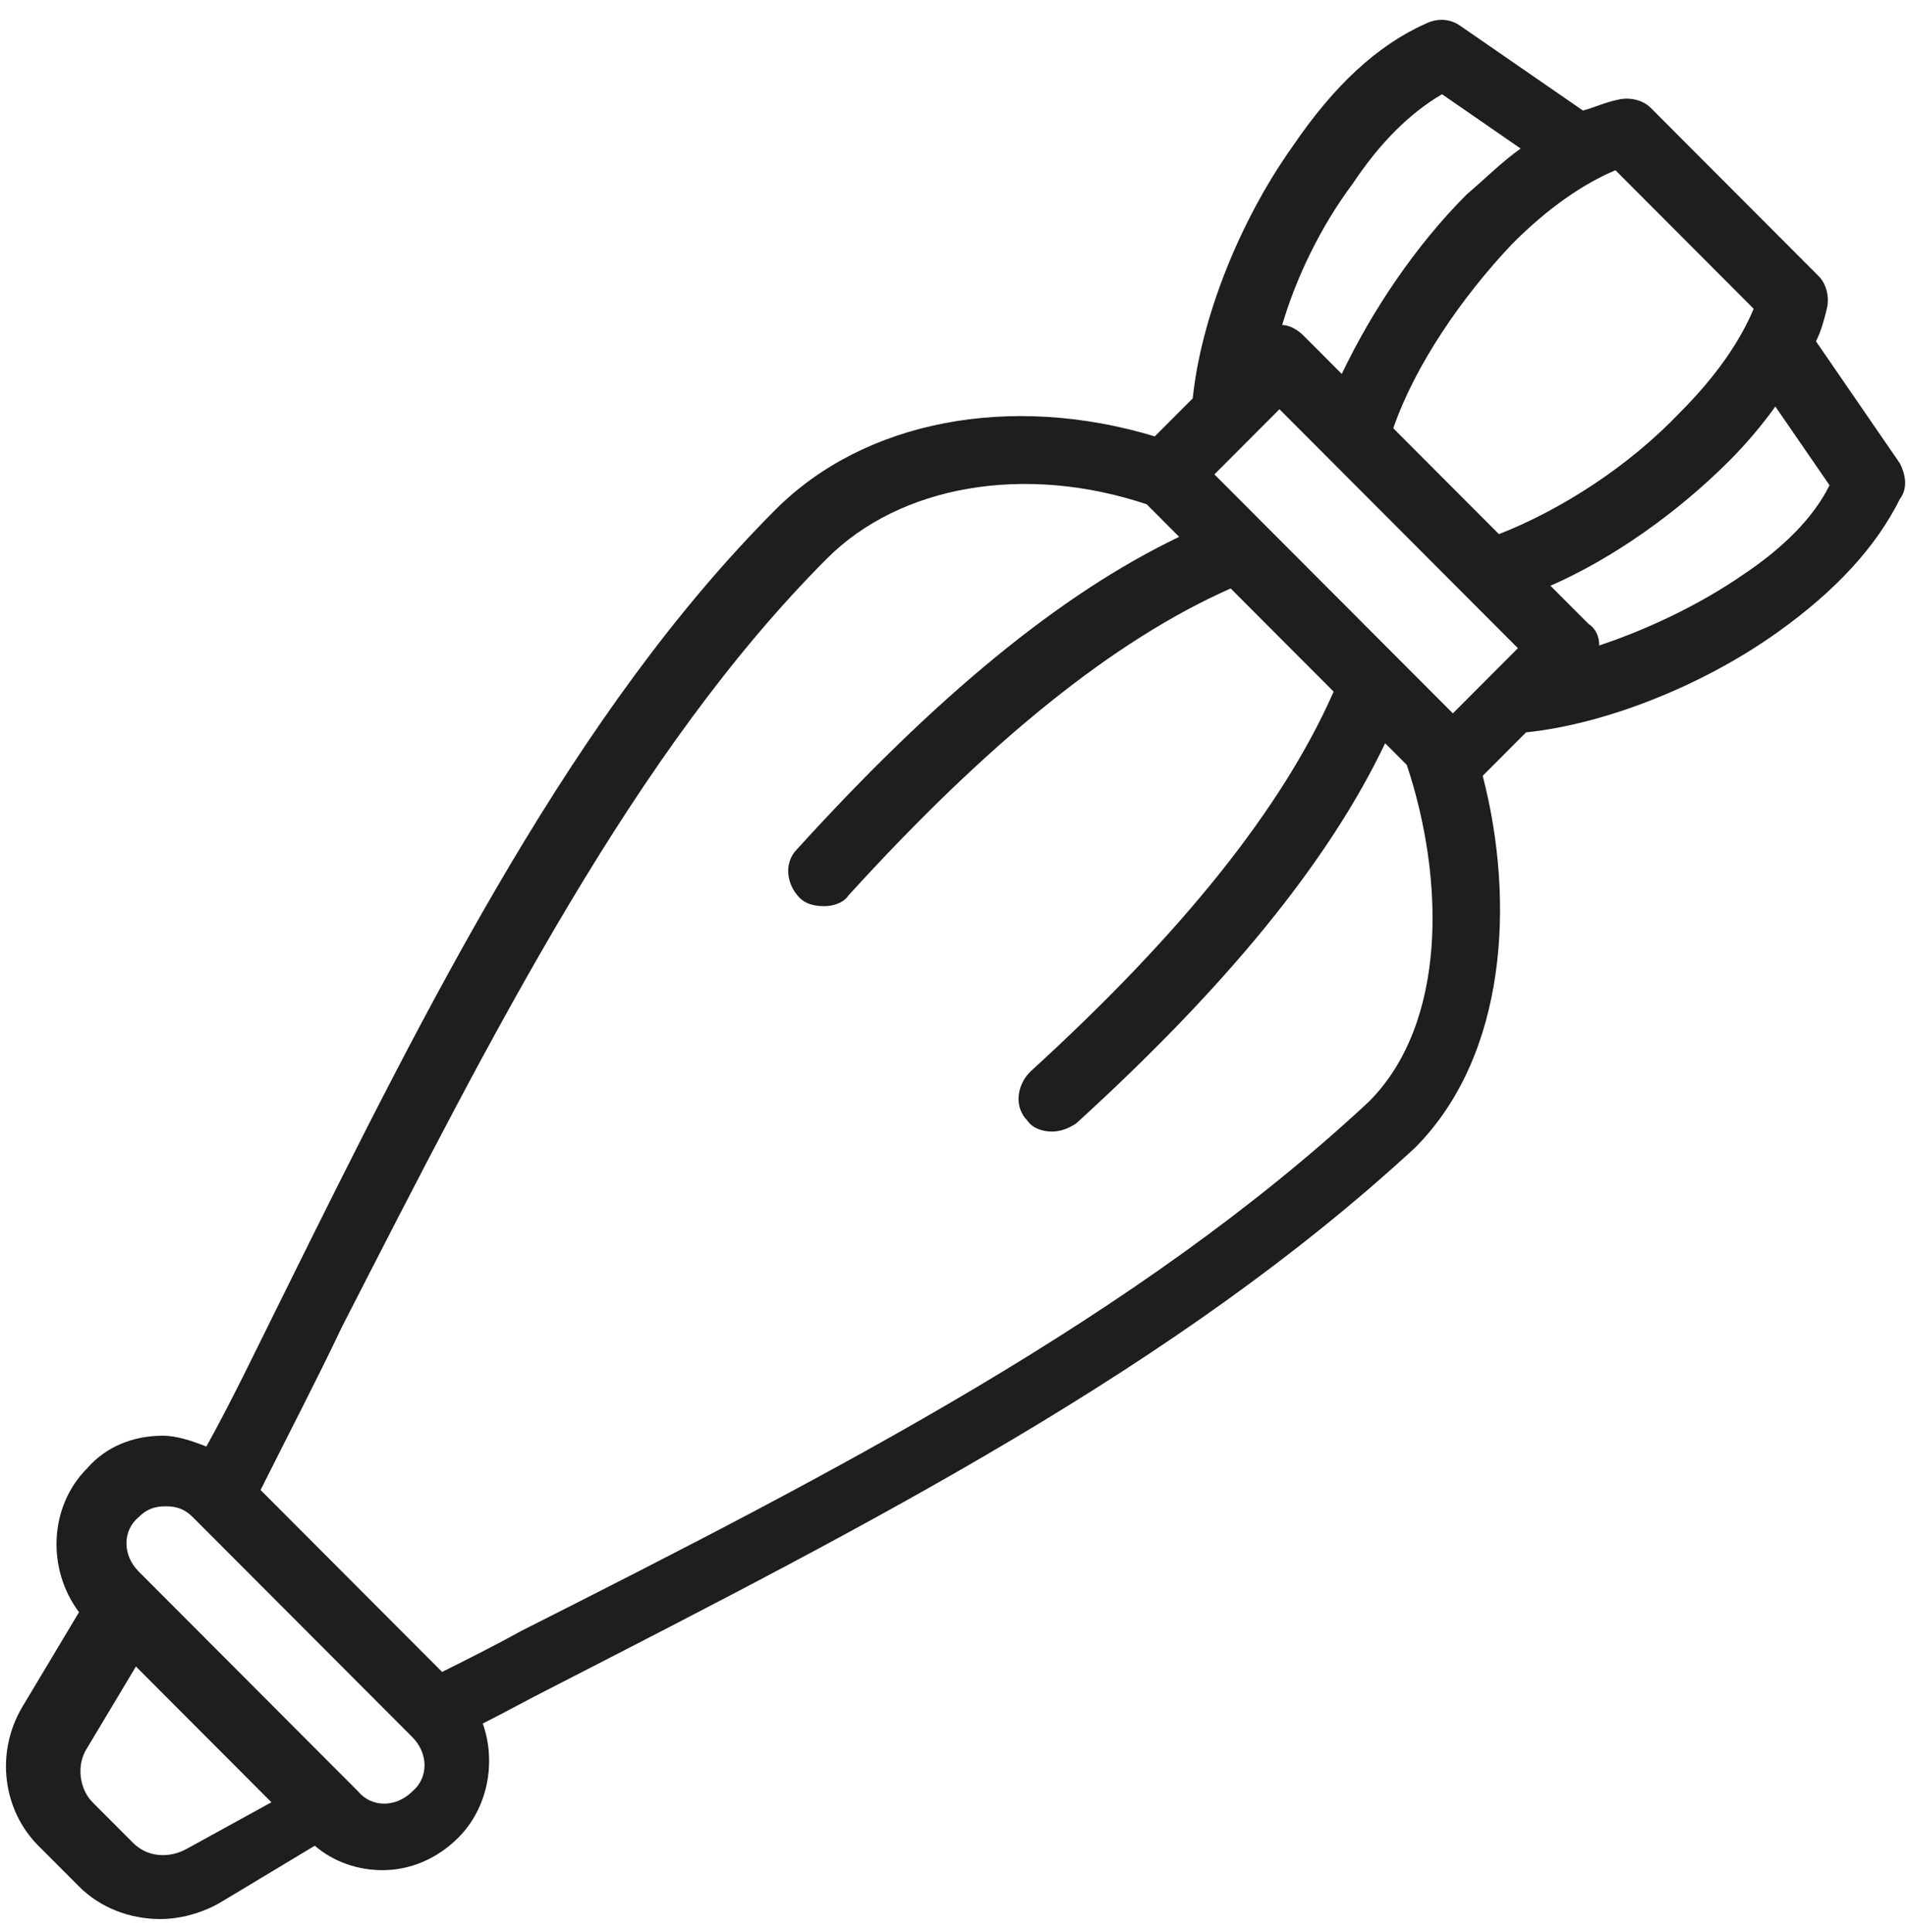 <svg width="73" height="74" viewBox="0 0 73 74" fill="none" xmlns="http://www.w3.org/2000/svg">
<path d="M72.77 17.753L69.553 13.073C69.76 12.657 69.864 12.241 69.968 11.825C70.072 11.409 69.968 10.889 69.656 10.577L63.222 4.129C62.91 3.817 62.391 3.713 61.976 3.817C61.457 3.921 61.042 4.129 60.627 4.233L55.957 1.009C55.542 0.697 55.023 0.697 54.608 0.905C52.739 1.737 51.079 3.297 49.522 5.585C47.446 8.497 45.993 12.241 45.682 15.257L44.229 16.713C38.728 15.049 33.124 16.089 29.699 19.521C22.019 27.217 16.518 38.137 10.81 49.681C9.876 51.553 8.942 53.529 7.904 55.401C7.385 55.193 6.763 54.985 6.244 54.985C5.102 54.985 4.064 55.401 3.338 56.233C1.885 57.689 1.781 60.081 3.026 61.745L0.847 65.385C-0.191 67.153 0.12 69.337 1.469 70.689L3.026 72.249C3.857 73.081 4.998 73.497 6.14 73.497C6.866 73.497 7.697 73.289 8.423 72.873L12.056 70.689C12.782 71.313 13.716 71.625 14.65 71.625C15.688 71.625 16.726 71.209 17.556 70.377C18.698 69.233 19.009 67.465 18.49 66.009C19.32 65.593 20.255 65.073 21.085 64.657C33.435 58.313 45.059 52.385 54.192 43.961C57.721 40.425 58.032 34.497 56.787 29.713L58.448 28.049C61.457 27.737 65.194 26.281 68.1 24.201C70.279 22.641 71.836 20.977 72.77 19.105C73.081 18.689 72.978 18.169 72.77 17.753ZM51.805 7.041C52.843 5.481 53.985 4.337 55.23 3.609L58.24 5.689C57.514 6.209 56.891 6.833 56.164 7.457C54.192 9.433 52.532 11.929 51.39 14.321L49.937 12.865C49.73 12.657 49.418 12.449 49.107 12.449C49.626 10.681 50.56 8.705 51.805 7.041ZM7.178 70.793C6.451 71.209 5.621 71.105 5.102 70.585L3.545 69.025C3.026 68.505 2.922 67.569 3.338 66.945L5.206 63.825L10.395 69.025L7.178 70.793ZM15.792 68.609C15.169 69.233 14.235 69.233 13.716 68.609L5.31 60.185C4.687 59.561 4.687 58.625 5.31 58.105C5.621 57.793 5.932 57.689 6.347 57.689C6.763 57.689 7.074 57.793 7.385 58.105L15.792 66.529C16.415 67.153 16.415 68.089 15.792 68.609ZM52.428 42.193C43.606 50.409 32.086 56.337 19.943 62.473C19.009 62.993 17.971 63.513 16.933 64.033L9.98 57.065C11.018 54.985 12.159 52.801 13.093 50.825C18.905 39.489 24.302 28.777 31.671 21.393C34.473 18.585 39.247 17.753 43.918 19.313L45.163 20.561C40.596 22.745 35.822 26.697 30.529 32.521C30.01 33.041 30.114 33.873 30.633 34.393C30.841 34.601 31.152 34.705 31.567 34.705C31.879 34.705 32.294 34.601 32.501 34.289C37.898 28.361 42.672 24.513 47.135 22.537L51.079 26.489C49.107 30.961 45.267 35.745 39.455 41.049C38.936 41.569 38.832 42.401 39.351 42.921C39.559 43.233 39.974 43.337 40.285 43.337C40.596 43.337 40.908 43.233 41.219 43.025C46.927 37.825 50.871 33.041 53.051 28.465L53.881 29.297C55.334 33.665 55.438 39.177 52.428 42.193ZM55.645 27.321L46.512 18.169L49.003 15.673L58.136 24.825L55.645 27.321ZM57.41 20.457L53.362 16.401C54.192 14.009 55.957 11.409 57.929 9.329C59.278 7.977 60.627 7.041 61.873 6.521L67.165 11.825C66.647 13.073 65.713 14.425 64.363 15.777C62.391 17.857 59.797 19.521 57.41 20.457ZM66.75 22.017C65.09 23.161 63.118 24.097 61.25 24.721C61.25 24.409 61.146 24.097 60.835 23.889L59.382 22.433C61.769 21.393 64.26 19.625 66.231 17.649C66.854 17.025 67.477 16.297 67.996 15.569L70.072 18.585C69.449 19.833 68.307 20.977 66.75 22.017Z" fill="#1E1E1E"/>
</svg>
